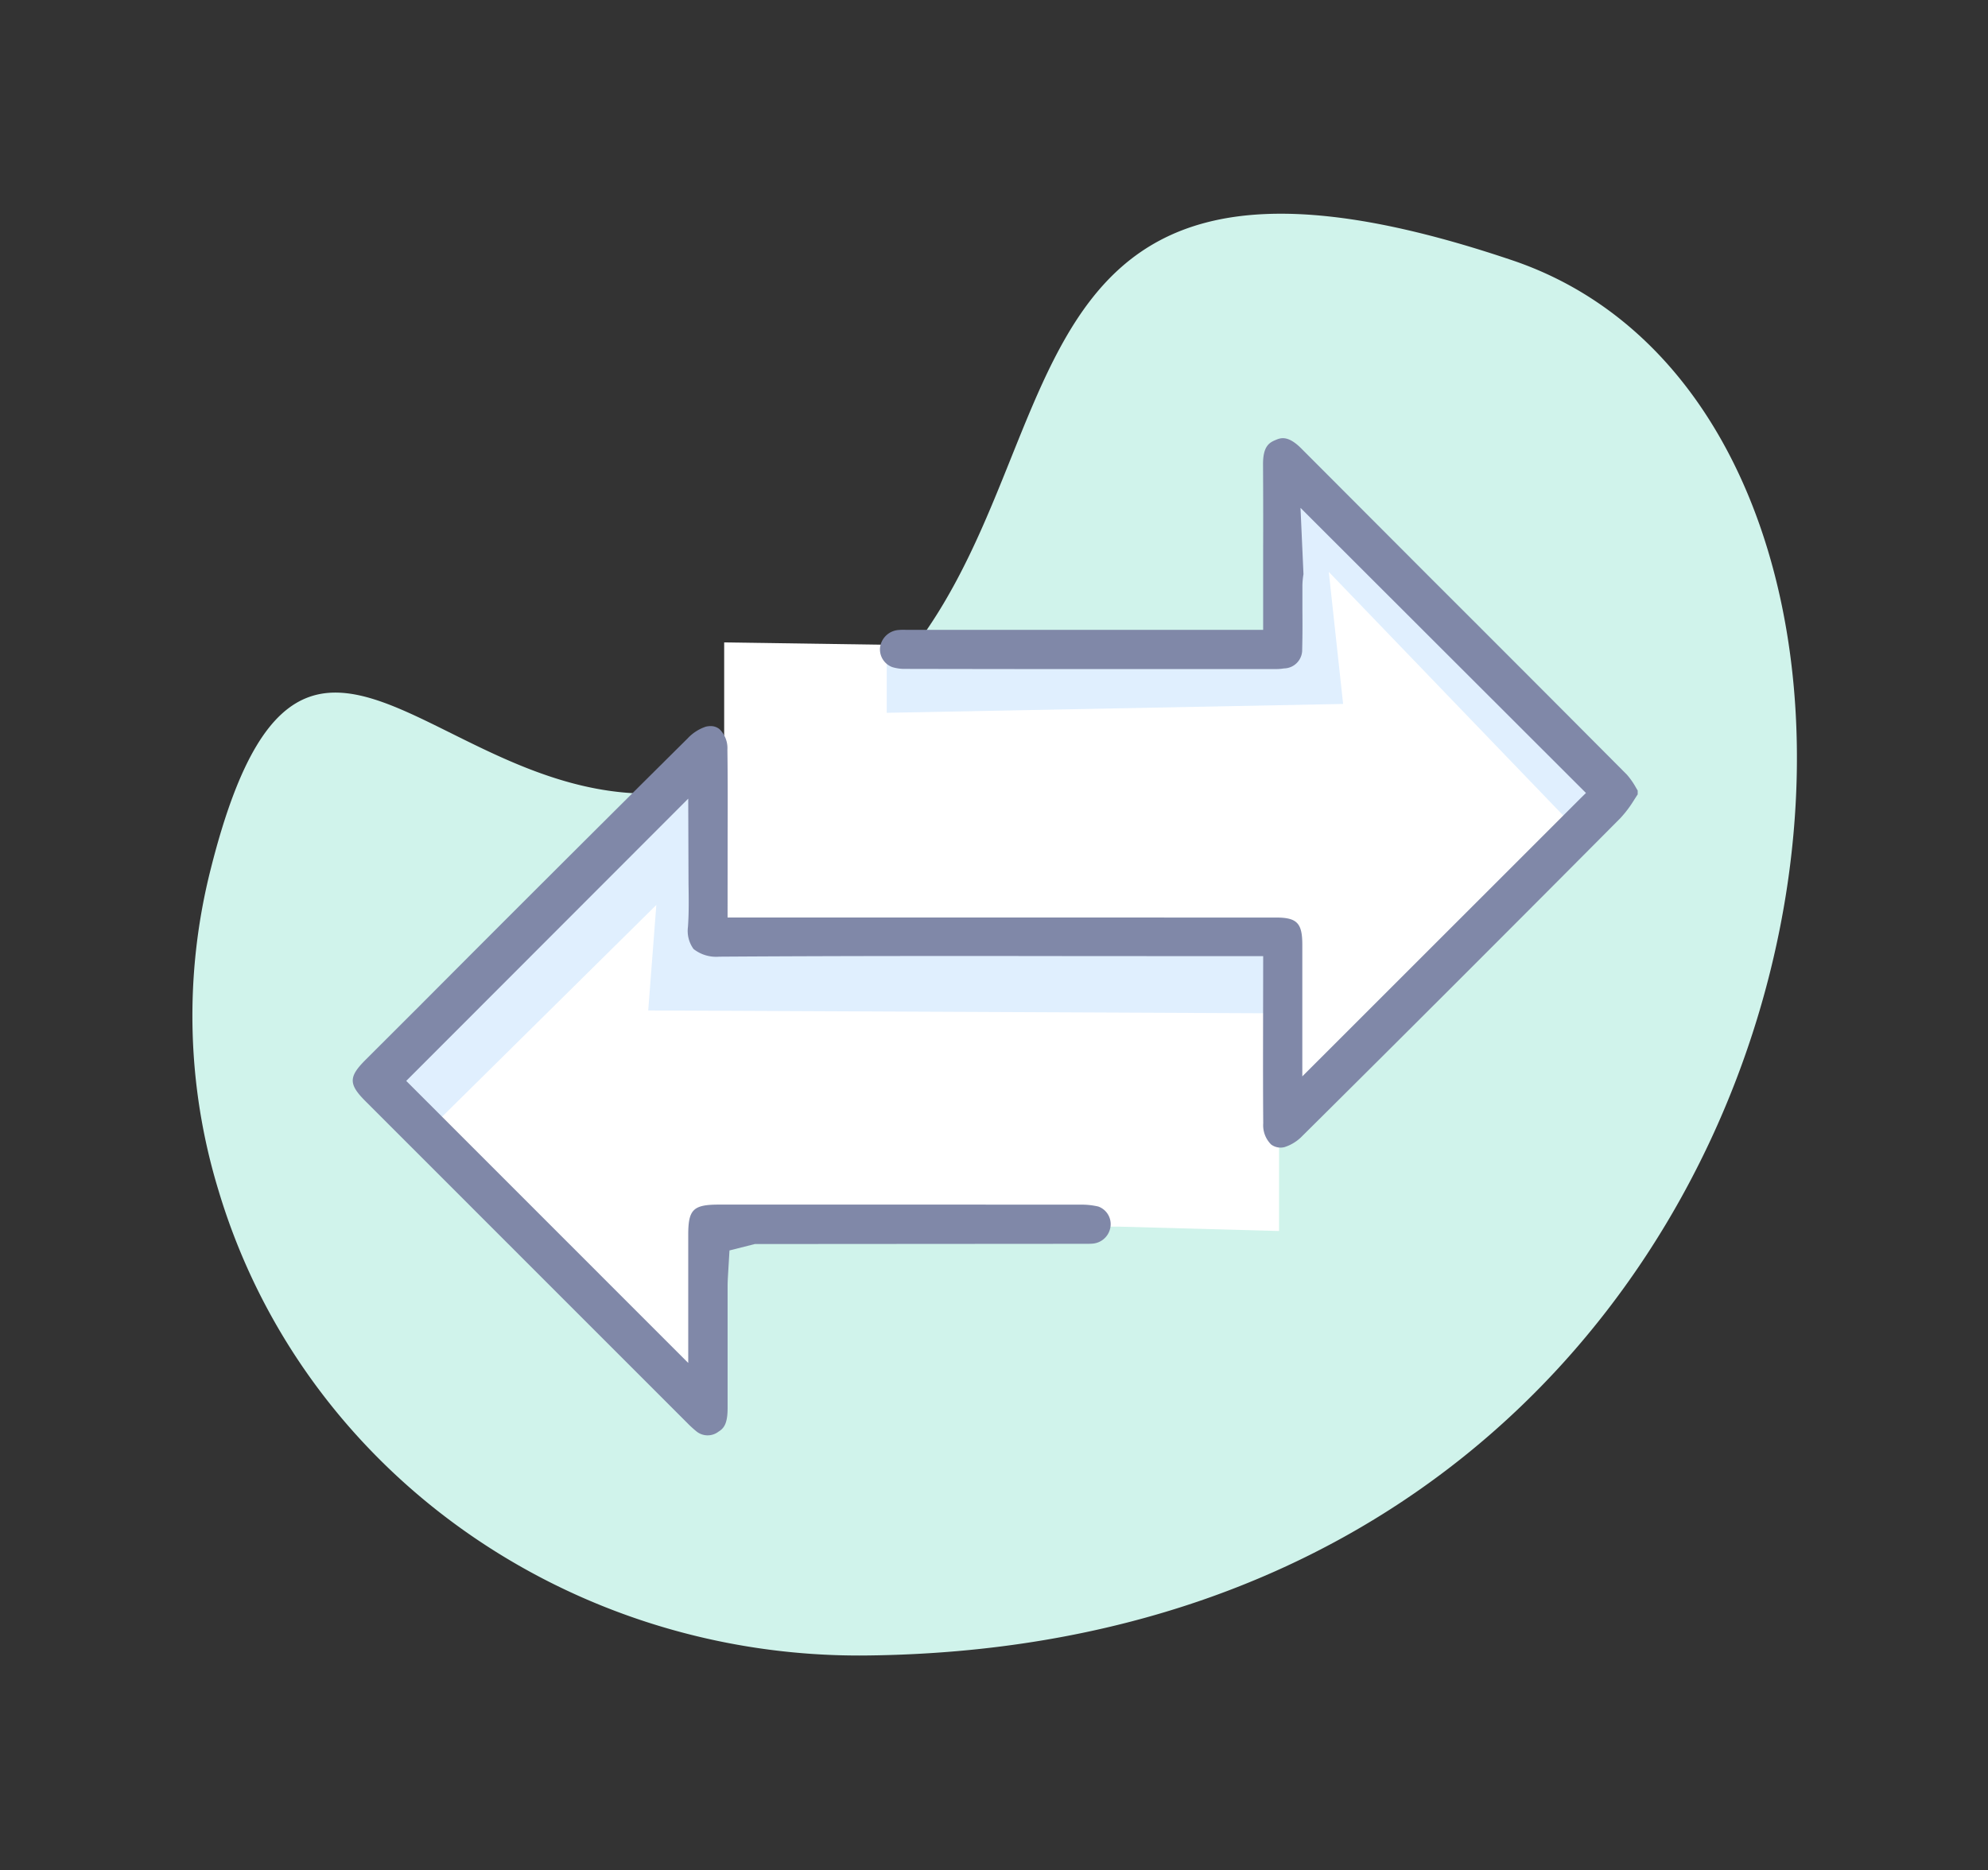 <svg xmlns="http://www.w3.org/2000/svg" xmlns:xlink="http://www.w3.org/1999/xlink" width="186" height="175" viewBox="0 0 186 175">
  <rect x="0" y="0" width="186" height="175" fill="#333333" stroke="none"/>
  <defs>
    <clipPath id="clip-path">
      <rect id="Rectangle_11388" data-name="Rectangle 11388" width="150.118" height="134.918" fill="none"/>
    </clipPath>
    <clipPath id="clip-path-2">
      <rect id="Rectangle_17030" data-name="Rectangle 17030" width="120.225" height="93.312" fill="none"/>
    </clipPath>
    <clipPath id="clip-Product_Exchange">
      <rect width="186" height="175"/>
    </clipPath>
  </defs>
  <g id="Product_Exchange" data-name="Product Exchange" clip-path="url(#clip-Product_Exchange)">
    <g id="Group_74993" data-name="Group 74993" transform="translate(-78 -4820.306)">
      <g id="Group_27852" data-name="Group 27852" transform="translate(96 4840.306)">
        <g id="Group_27851" data-name="Group 27851" clip-path="url(#clip-path)">
          <path id="Path_14655" data-name="Path 14655" d="M63.029,134.915c-27.621.279-52.682-17.079-60.594-43.544a55.906,55.906,0,0,1-.693-30.154c10.417-41.234,27.572,11.5,59.9-14.541,23.438-18.88,9.2-60.113,61.85-42.318,47.682,16.117,33.56,129.608-60.459,130.557" transform="translate(0 0)" fill="#d0f3eb"/>
        </g>
      </g>
      <g id="Group_44750" data-name="Group 44750" transform="translate(111.001 4861.306)">
        <path id="Path_50404" data-name="Path 50404" d="M58.408,17.768,6.5,17.009v28.3l15.1-.412H59.167l1.016,16.37L89.938,30.939,58.916.484Z" transform="translate(28.254 2.106)" fill="#fff"/>
        <path id="Path_50405" data-name="Path 50405" d="M.436,35.881,31.079,66.266,32.095,49.9H69.67l15.1.412V22.769H32.855L31.079,5.491Z" transform="translate(1.899 23.882)" fill="#fff"/>
        <path id="Path_50406" data-name="Path 50406" d="M46.882,16.5,9.34,17.464v6.131l42.7-.829L50.7,10.408,74.352,34.989,78.2,30.051,46.984.484Z" transform="translate(40.622 2.108)" fill="#e0effe"/>
        <path id="Path_50407" data-name="Path 50407" d="M.554,35.258,4.48,40.2,26,18.926l-.76,9.875,59.011.267V22.944L32.458,21.708,30.816,5.691Z" transform="translate(2.407 24.756)" fill="#e0effe"/>
        <g id="Group_44749" data-name="Group 44749" transform="translate(0 0)">
          <g id="Group_44748" data-name="Group 44748" clip-path="url(#clip-path-2)">
            <path id="Path_50408" data-name="Path 50408" d="M118.65,35.5a10.389,10.389,0,0,0,1.155-1.519l.155-.246c.086-.128.166-.262.262-.4v-.364l-.15-.251a7.1,7.1,0,0,0-.856-1.23q-9.22-9.268-18.467-18.5L88.746.961C87.468-.323,86.778-.013,86.334.174c-.615.251-1.172.621-1.166,2.279q.024,4.068.011,8.153v7.329H51.749a5.285,5.285,0,0,0-.76.021,1.884,1.884,0,0,0-1.658,1.685,1.769,1.769,0,0,0,1.15,1.781,3.9,3.9,0,0,0,1.214.166q14.933.032,29.85.016H86.5a4.944,4.944,0,0,0,.631-.059,1.732,1.732,0,0,0,1.7-1.792c.032-1.22.032-2.429.021-3.643V13.8a7.161,7.161,0,0,1,.1-1.075l-.278-6.205L115.382,33.2l-.481.471L88.843,59.72V47.357c-.005-1.985-.508-2.5-2.455-2.5l-51.318-.005.005-7.521c.011-2.728.016-5.451-.021-8.179a2.479,2.479,0,0,0-.754-1.937,1.3,1.3,0,0,0-.835-.273A1.863,1.863,0,0,0,33.02,27a4.1,4.1,0,0,0-1.68,1.086Q18.735,40.593,6.2,53.178L1.164,58.206c-1.562,1.573-1.557,2.257.048,3.857l30.064,30.07a10.682,10.682,0,0,0,.835.77,1.666,1.666,0,0,0,2.1.07c.455-.284.861-.663.861-2.183V79.39c0-.332.016-.669.037-1.027l.139-2.354,2.375-.6,30.872-.021c.337,0,.556,0,.765-.021A1.833,1.833,0,0,0,70.906,73.7a1.748,1.748,0,0,0-1.15-1.8,6.937,6.937,0,0,0-1.664-.177q-16.883-.008-33.809-.005c-2.434,0-2.894.449-2.894,2.841V86.537L5.005,60.143,31.389,33.732l.027,7.928c.021,1.4.043,2.723-.053,4.076a2.875,2.875,0,0,0,.524,2.065,3.417,3.417,0,0,0,2.4.717c11.443-.075,23.089-.07,33.937-.053l16.958.005-.011,7.7c-.005,2.648-.005,5.3.016,7.944a2.531,2.531,0,0,0,.744,1.985,1.484,1.484,0,0,0,1.262.235,4.011,4.011,0,0,0,1.658-1.043c9.5-9.426,19.531-19.451,29.8-29.786" transform="translate(0.002 0.004)" fill="#8088a8"/>
          </g>
        </g>
      </g>
    </g>
  </g>
</svg>
